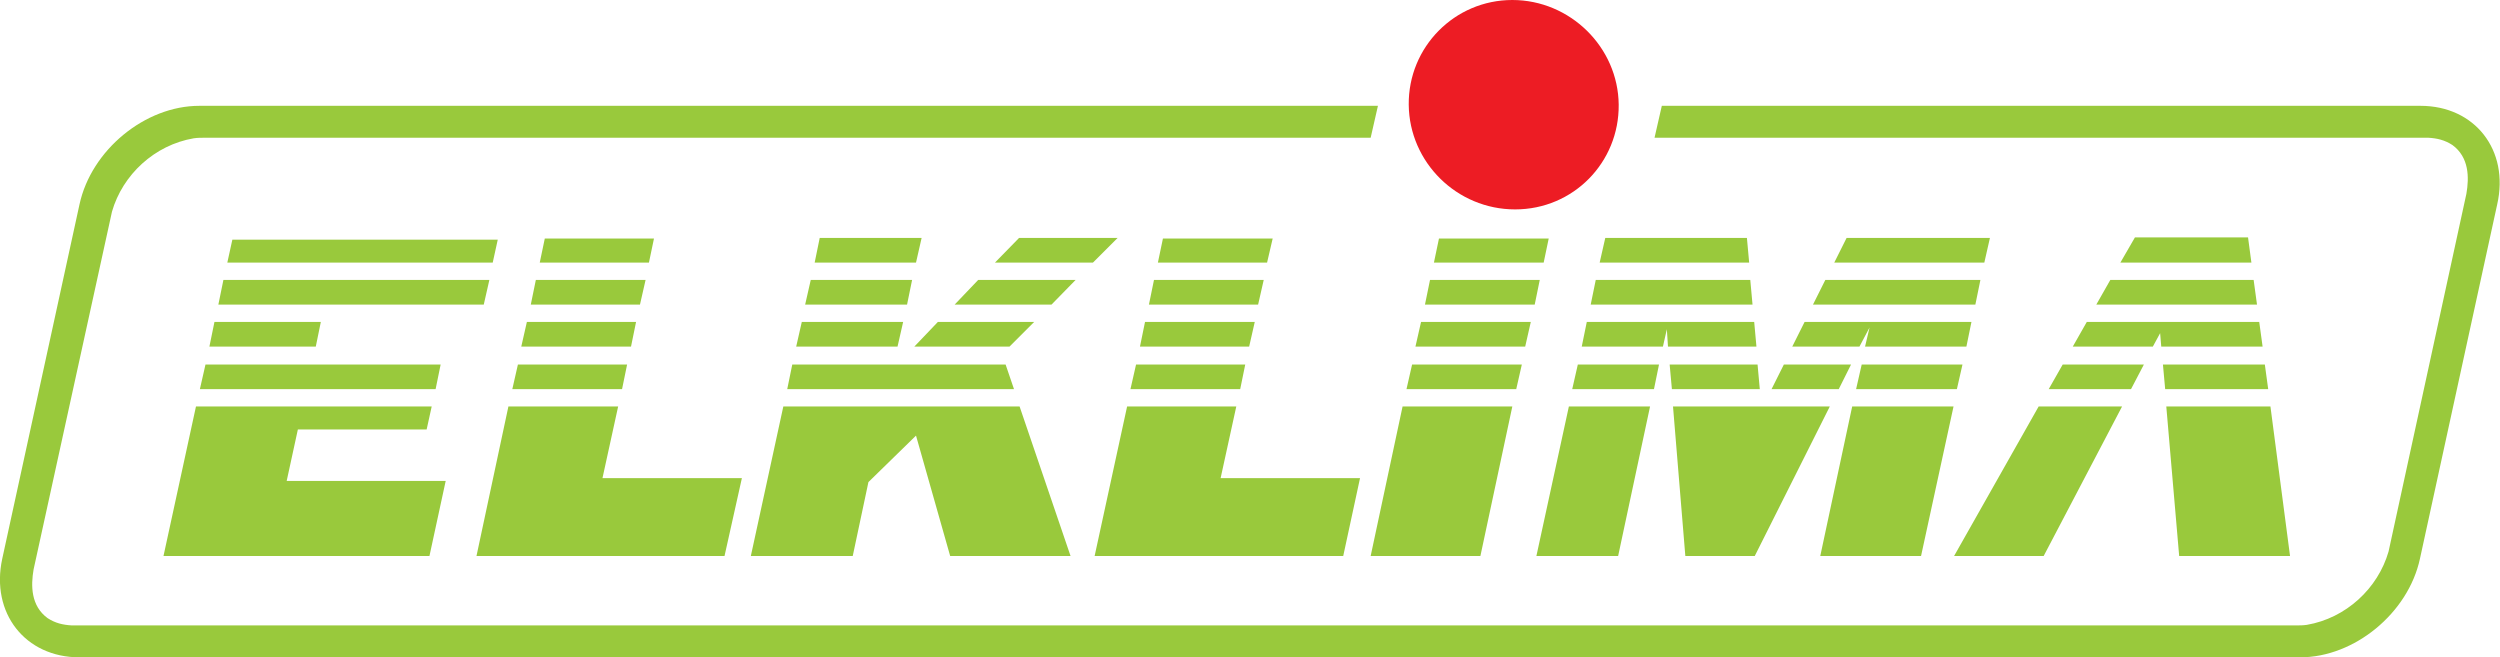 <?xml version="1.0" encoding="utf-8"?>
<!-- Generator: Adobe Illustrator 18.0.0, SVG Export Plug-In . SVG Version: 6.00 Build 0)  -->
<!DOCTYPE svg PUBLIC "-//W3C//DTD SVG 1.1//EN" "http://www.w3.org/Graphics/SVG/1.1/DTD/svg11.dtd">
<svg version="1.1" id="Vrstva_1" xmlns="http://www.w3.org/2000/svg" xmlns:xlink="http://www.w3.org/1999/xlink" x="0px" y="0px"
	 viewBox="0 0 446.5 117.4" style="enable-background:new 0 0 446.5 117.4;" xml:space="preserve">
<style type="text/css">
	.st0{clip-path:url(#SVGID_2_);fill-rule:evenodd;clip-rule:evenodd;fill:#ED1C24;}
	.st1{clip-path:url(#SVGID_2_);fill:#99C93C;}
</style>
<g>
	<defs>
		<rect id="SVGID_1_" y="0" width="446.5" height="117.4"/>
	</defs>
	<clipPath id="SVGID_2_">
		<use xlink:href="#SVGID_1_"  style="overflow:visible;"/>
	</clipPath>
	<path class="st0" d="M270.1,0c10.3,0,18.9,8.4,19,18.7c0.1,10.3-8.1,18.7-18.5,18.7s-18.9-8.4-19-18.7C251.5,8.4,259.8,0,270.1,0"
		/>
	<path class="st1" d="M432.3,18.9H296.8l-1.3,5.7l138.2,0c1.6,0.1,2.9,0.4,4.3,1.3c3,2.2,3,5.8,2.5,8.7l-13.9,63.9
		c-1.9,6.6-7.6,11.9-14.6,13.1c-0.7,0.1-1.3,0.1-2,0.1l-397.2,0c-1.6-0.1-2.9-0.4-4.3-1.3c-3-2.2-3-5.8-2.5-8.7L20,37.8
		c1.9-6.6,7.6-11.9,14.6-13.1c0.7-0.1,1.3-0.1,2-0.1l208.2,0l1.3-5.7H35.6c-9.7,0-19.3,7.9-21.4,17.6L0.4,99.8
		c-2.1,9.7,4.1,17.6,13.8,17.6h396.6c9.7,0,19.3-7.9,21.4-17.6l13.8-63.3C448.2,26.8,442,18.9,432.3,18.9"/>
	<polygon class="st1" points="205.2,54.4 224.7,54.4 225.7,50 206.1,50 	"/>
	<polygon class="st1" points="143.8,54.4 162,54.4 162.9,50 144.8,50 	"/>
	<polygon class="st1" points="174.7,50 170.5,54.4 187.8,54.4 192.1,50 	"/>
	<polygon class="st1" points="381.3,42.4 378.7,46.9 402.1,46.9 401.5,42.4 	"/>
	<polygon class="st1" points="365.9,69.5 380.6,69.5 382.9,65.1 368.4,65.1 	"/>
	<polygon class="st1" points="320.1,61.9 332.1,61.9 333.9,58.5 333.1,61.9 351.2,61.9 352.1,57.5 322.3,57.5 	"/>
	<polygon class="st1" points="327.6,46.9 354.4,46.9 355.4,42.5 329.8,42.5 	"/>
	<polygon class="st1" points="370.2,61.9 384.5,61.9 385.8,59.5 386,61.9 404.1,61.9 403.5,57.5 372.7,57.5 	"/>
	<polygon class="st1" points="94.8,54.4 114.3,54.4 115.3,50 95.7,50 	"/>
	<polygon class="st1" points="140.6,69.5 181.1,69.5 179.6,65.1 160.3,65.1 159.7,65.1 141.5,65.1 	"/>
	<polygon class="st1" points="275,50 255.4,50 254.5,54.4 274.1,54.4 	"/>
	<polygon class="st1" points="325.1,99.3 343.1,99.3 348.9,72.6 330.8,72.6 	"/>
	<polygon class="st1" points="350.5,65.1 332.5,65.1 331.5,69.5 349.5,69.5 	"/>
	<polygon class="st1" points="87.4,50 39.9,50 39,54.4 86.4,54.4 	"/>
	<polygon class="st1" points="91.5,69.5 111.1,69.5 112,65.1 92.5,65.1 	"/>
	<polygon class="st1" points="323.8,54.4 352.8,54.4 353.7,50 326,50 	"/>
	<polygon class="st1" points="312.6,50 285,50 284.1,54.4 313,54.4 	"/>
	<polygon class="st1" points="349,99.3 365,99.3 379,72.6 364.1,72.6 	"/>
	<polygon class="st1" points="374.4,54.4 403.1,54.4 402.5,50 376.9,50 	"/>
	<polygon class="st1" points="298.2,65.1 298.6,69.5 314.3,69.5 313.9,65.1 	"/>
	<polygon class="st1" points="88.9,42.8 41.5,42.8 40.6,46.9 88,46.9 	"/>
	<polygon class="st1" points="29.2,99.3 76.7,99.3 79.6,85.9 51.2,85.9 53.2,76.7 76.2,76.7 77.1,72.6 35,72.6 	"/>
	<polygon class="st1" points="227.3,42.6 207.7,42.6 206.8,46.9 226.3,46.9 	"/>
	<polygon class="st1" points="201.9,69.5 221.5,69.5 222.4,65.1 202.9,65.1 	"/>
	<polygon class="st1" points="132.5,85.4 107.6,85.4 110.4,72.6 90.8,72.6 85.1,99.3 129.4,99.3 	"/>
	<polygon class="st1" points="93.1,61.9 112.7,61.9 113.6,57.5 94.1,57.5 	"/>
	<polygon class="st1" points="312,42.5 286.7,42.5 285.7,46.9 312.4,46.9 	"/>
	<polygon class="st1" points="199.6,42.5 182,42.5 177.7,46.9 195.2,46.9 	"/>
	<polygon class="st1" points="180.3,61.9 184.7,57.5 167.5,57.5 163.3,61.9 	"/>
	<polygon class="st1" points="116.8,42.6 97.3,42.6 96.4,46.9 115.9,46.9 	"/>
	<polygon class="st1" points="145.5,46.9 163.6,46.9 164.6,42.5 146.4,42.5 	"/>
	<polygon class="st1" points="289,99.3 294.7,72.6 280.2,72.6 274.4,99.3 	"/>
	<polygon class="st1" points="276.6,42.6 257,42.6 256.1,46.9 275.7,46.9 	"/>
	<polygon class="st1" points="297.7,58.8 297.9,61.9 313.7,61.9 313.3,57.5 283.4,57.5 282.5,61.9 297,61.9 	"/>
	<polygon class="st1" points="386.3,65.1 386.7,69.5 405.1,69.5 404.5,65.1 	"/>
	<polygon class="st1" points="134.1,99.3 152.3,99.3 155.1,86.1 163.6,77.8 169.7,99.3 191.2,99.3 182.1,72.6 139.9,72.6 	"/>
	<polygon class="st1" points="203.6,61.9 223.1,61.9 224.1,57.5 204.5,57.5 	"/>
	<polygon class="st1" points="273.4,57.5 253.8,57.5 252.8,61.9 272.4,61.9 	"/>
	<polygon class="st1" points="242.9,85.4 218,85.4 220.8,72.6 201.3,72.6 195.5,99.3 239.9,99.3 	"/>
	<polygon class="st1" points="264.4,99.3 270.1,72.6 250.5,72.6 244.8,99.3 	"/>
	<polygon class="st1" points="142.2,61.9 160.3,61.9 161.3,57.5 143.2,57.5 	"/>
	<polygon class="st1" points="296.3,65.1 281.8,65.1 280.8,69.5 295.4,69.5 	"/>
	<polygon class="st1" points="409,99.3 405.5,72.6 386.9,72.6 389.2,99.3 	"/>
	<polygon class="st1" points="271.8,65.1 252.2,65.1 251.2,69.5 270.8,69.5 	"/>
	<polygon class="st1" points="314.6,72.6 298.8,72.6 301,99.3 313.4,99.3 326.8,72.6 314.8,72.6 	"/>
	<polygon class="st1" points="35.7,69.5 77.8,69.5 78.7,65.1 36.7,65.1 	"/>
	<polygon class="st1" points="38.3,57.5 37.4,61.9 56.4,61.9 57.3,57.5 	"/>
	<polygon class="st1" points="316.4,69.5 328.4,69.5 330.6,65.1 318.6,65.1 	"/>
</g>
</svg>
